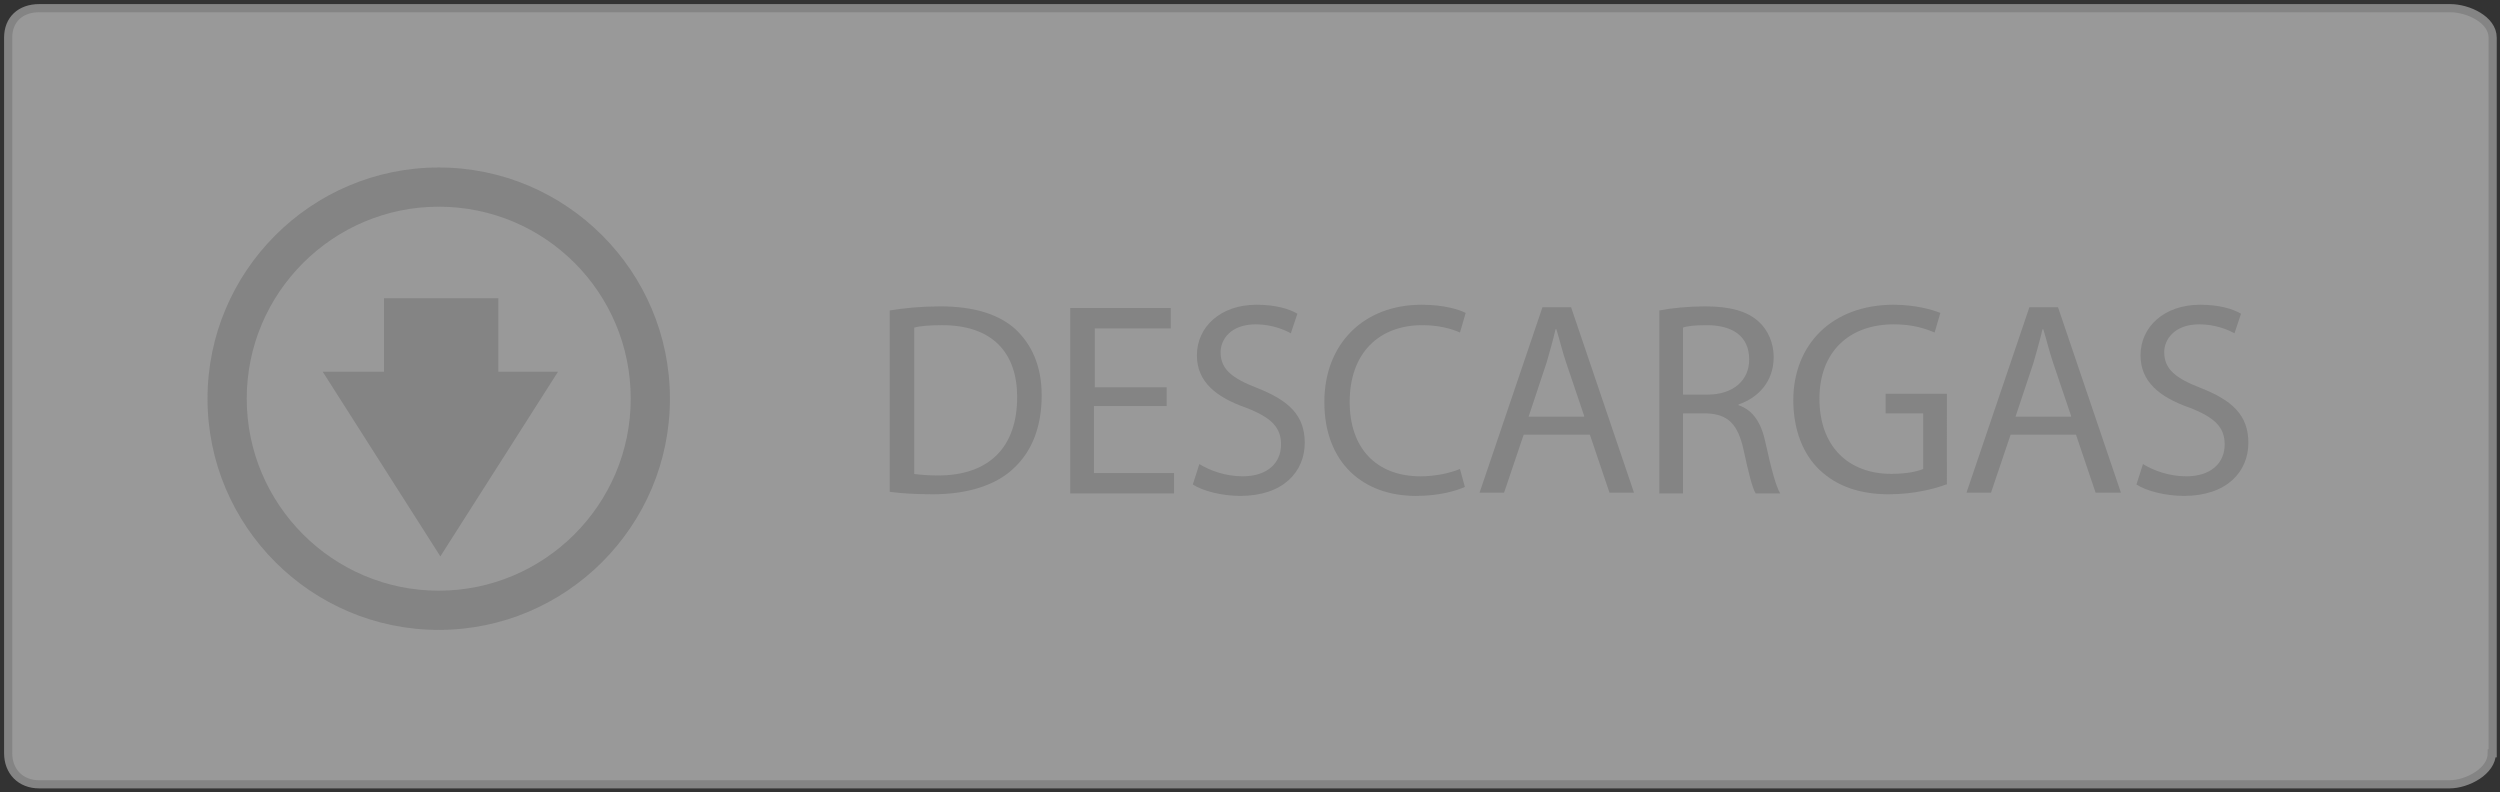 <?xml version="1.0" encoding="utf-8"?>
<!-- Generator: Adobe Illustrator 21.1.0, SVG Export Plug-In . SVG Version: 6.00 Build 0)  -->
<svg version="1.1" id="Capa_3" xmlns="http://www.w3.org/2000/svg" xmlns:xlink="http://www.w3.org/1999/xlink" x="0px" y="0px"
	 viewBox="0 0 306 97" style="enable-background:new 0 0 306 97;" xml:space="preserve">
<rect x="0" y="0" width="306" height="97" fill="#333333" stroke="none"/>
<style type="text/css">
	.st0{opacity:0.5;fill:#FFFFFF;}
	.st1{fill:#848484;}
	.st2{fill:none;stroke:#848484;stroke-miterlimit:10;}
</style>
<path class="st0" d="M305,92.2c0,2.2-3,3.8-5.2,3.8H4.8C2.5,96,1,94.4,1,92.2V4.6C1,2.4,2.5,1,4.8,1h295.1c2.2,0,5.2,1.4,5.2,3.6
	V92.2z"/>
<g>
	<path class="st1" d="M108.9,38c1.8-0.3,3.9-0.5,6.2-0.5c4.2,0,7.2,1,9.2,2.8c2,1.9,3.2,4.5,3.2,8.1c0,3.7-1.1,6.7-3.3,8.8
		c-2.1,2.1-5.6,3.3-10,3.3c-2.1,0-3.8-0.1-5.3-0.3V38z M111.8,58c0.7,0.1,1.8,0.2,3,0.2c6.3,0,9.7-3.5,9.7-9.6c0-5.4-3-8.8-9.2-8.8
		c-1.5,0-2.7,0.1-3.4,0.3V58z"/>
	<path class="st1" d="M142.7,49.7h-8.8v8.2h9.8v2.5H131V37.7h12.3v2.5h-9.3v7.2h8.8V49.7z"/>
	<path class="st1" d="M146.8,56.8c1.3,0.8,3.2,1.5,5.3,1.5c3,0,4.7-1.6,4.7-3.9c0-2.1-1.2-3.3-4.3-4.5c-3.7-1.3-6-3.2-6-6.4
		c0-3.5,2.9-6.2,7.3-6.2c2.3,0,4,0.5,5,1.1l-0.8,2.4c-0.7-0.4-2.3-1.1-4.3-1.1c-3.1,0-4.3,1.9-4.3,3.4c0,2.1,1.4,3.2,4.5,4.4
		c3.8,1.5,5.8,3.3,5.8,6.7c0,3.5-2.6,6.5-7.9,6.5c-2.2,0-4.6-0.6-5.8-1.4L146.8,56.8z"/>
	<path class="st1" d="M179.3,59.6c-1.1,0.5-3.2,1.1-6,1.1c-6.4,0-11.2-4-11.2-11.5c0-7.1,4.8-11.9,11.9-11.9c2.8,0,4.6,0.6,5.4,1
		l-0.7,2.4c-1.1-0.5-2.7-0.9-4.6-0.9c-5.3,0-8.9,3.4-8.9,9.4c0,5.6,3.2,9.1,8.7,9.1c1.8,0,3.6-0.4,4.8-0.9L179.3,59.6z"/>
	<path class="st1" d="M186.5,53.2l-2.4,7.1h-3l7.7-22.7h3.5l7.7,22.7H197l-2.4-7.1H186.5z M193.9,50.9l-2.2-6.5
		c-0.5-1.5-0.8-2.8-1.2-4.1h-0.1c-0.3,1.3-0.7,2.7-1.1,4.1l-2.2,6.6H193.9z"/>
	<path class="st1" d="M203.1,38c1.5-0.3,3.6-0.5,5.6-0.5c3.1,0,5.2,0.6,6.6,1.9c1.1,1,1.8,2.6,1.8,4.3c0,3-1.9,5-4.3,5.8v0.1
		c1.8,0.6,2.8,2.2,3.3,4.6c0.7,3.2,1.3,5.4,1.8,6.2h-3c-0.4-0.6-0.9-2.6-1.5-5.4c-0.7-3.1-1.9-4.3-4.5-4.4H206v9.8h-2.9V38z
		 M206,48.3h3c3.1,0,5.1-1.7,5.1-4.3c0-2.9-2.1-4.2-5.2-4.2c-1.4,0-2.4,0.1-2.9,0.3V48.3z"/>
	<path class="st1" d="M238.2,59.3c-1.3,0.5-3.9,1.2-7,1.2c-3.4,0-6.3-0.9-8.5-3c-2-1.9-3.2-4.9-3.2-8.5c0-6.8,4.7-11.7,12.3-11.7
		c2.6,0,4.7,0.6,5.7,1l-0.7,2.4c-1.2-0.5-2.7-1-5-1c-5.5,0-9.1,3.4-9.1,9.1c0,5.8,3.5,9.2,8.8,9.2c1.9,0,3.2-0.3,3.9-0.6v-6.8h-4.6
		v-2.4h7.5V59.3z"/>
	<path class="st1" d="M246.1,53.2l-2.4,7.1h-3l7.7-22.7h3.5l7.7,22.7h-3.1l-2.4-7.1H246.1z M253.5,50.9l-2.2-6.5
		c-0.5-1.5-0.8-2.8-1.2-4.1H250c-0.3,1.3-0.7,2.7-1.1,4.1l-2.2,6.6H253.5z"/>
	<path class="st1" d="M262.3,56.8c1.3,0.8,3.2,1.5,5.3,1.5c3,0,4.7-1.6,4.7-3.9c0-2.1-1.2-3.3-4.3-4.5c-3.7-1.3-6-3.2-6-6.4
		c0-3.5,2.9-6.2,7.3-6.2c2.3,0,4,0.5,5,1.1l-0.8,2.4c-0.7-0.4-2.3-1.1-4.3-1.1c-3.1,0-4.3,1.9-4.3,3.4c0,2.1,1.4,3.2,4.5,4.4
		c3.8,1.5,5.8,3.3,5.8,6.7c0,3.5-2.6,6.5-7.9,6.5c-2.2,0-4.6-0.6-5.8-1.4L262.3,56.8z"/>
</g>
<g>
	<path class="st1" d="M53.7,77.1c-15.6,0-28.3-12.7-28.3-28.3c0-15.6,12.7-28.3,28.3-28.3C69.3,20.5,82,33.2,82,48.8
		C82,64.4,69.3,77.1,53.7,77.1z M53.7,25.3c-12.9,0-23.5,10.5-23.5,23.5c0,12.9,10.5,23.5,23.5,23.5c12.9,0,23.5-10.5,23.5-23.5
		C77.2,35.8,66.7,25.3,53.7,25.3z"/>
	<polygon class="st1" points="53.9,68.1 46.7,56.8 39.5,45.5 53.9,45.5 68.3,45.5 61.1,56.8 	"/>
	<rect x="47" y="36.5" class="st1" width="14" height="14"/>
</g>
<path class="st2" d="M305,92.2c0,2.2-3,3.8-5.2,3.8H4.8C2.5,96,1,94.4,1,92.2V4.6C1,2.4,2.5,1,4.8,1h295.1c2.2,0,5.2,1.4,5.2,3.6
	V92.2z"/>
</svg>
